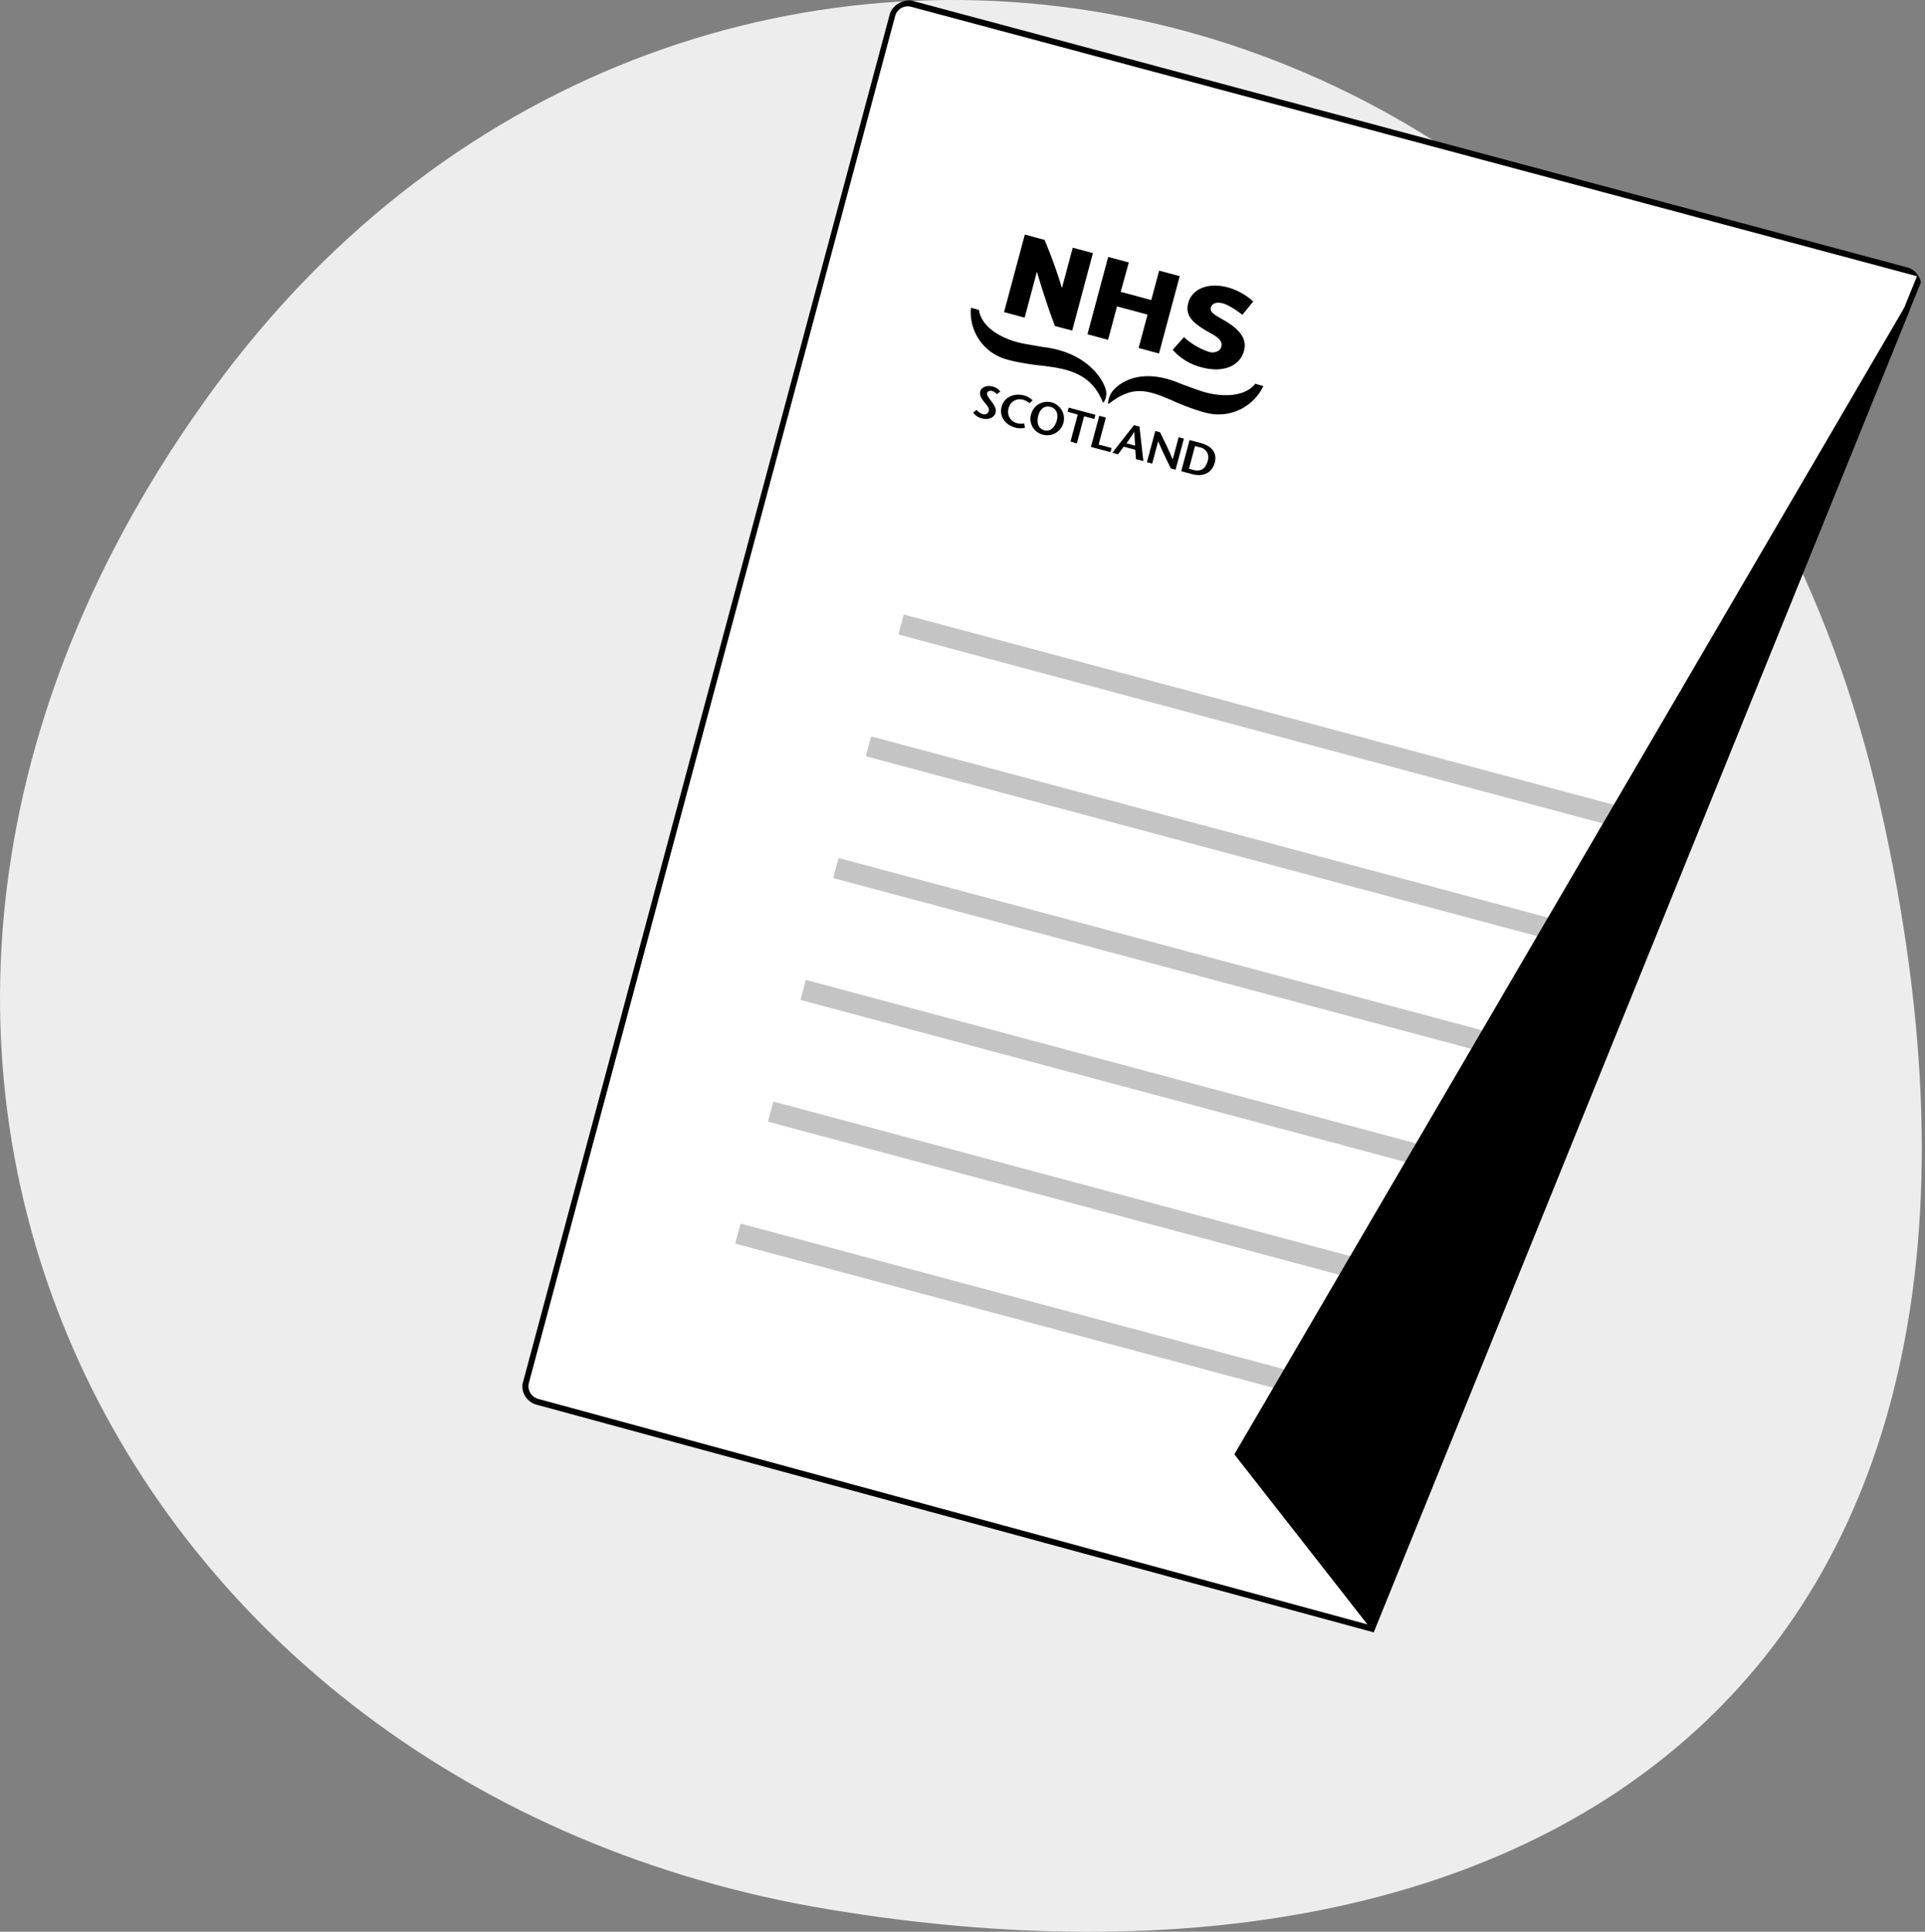 <svg viewBox="0 0 566.83 568.8" xmlns="http://www.w3.org/2000/svg" xmlns:xlink="http://www.w3.org/1999/xlink"><rect x="0" y="0" width="566.83" height="568.8" fill="#808080" stroke="none"/><clipPath id="a"><rect height="314.21" rx="5.63" transform="matrix(.259 -.966 .966 .259 28.31 530.11)" width="428.87" x="145.15" y="89.51"/></clipPath><clipPath id="b"><path d="m300.09 59.95h56.34v89.47h-56.34z" transform="matrix(.259 -.966 .966 .259 142.18 394.67)"/></clipPath><path d="m62.82 114.57c141.27-193.08 432.31-135.47 490.81 122.77s-100.33 359.66-309.78 324.84-322.3-254.53-181.03-447.61z" fill="#ededed" fill-rule="evenodd"/><g clip-path="url(#a)"><path d="m158.22 412.75a4.73 4.73 0 0 1 -3.33-5.8l107.84-402.46a4.74 4.74 0 0 1 5.81-3.36l297.1 79.61-161.7 398.84z" fill="#fff"/><path d="m404.46 480.63-246.46-67.02a5.65 5.65 0 0 1 -4-6.89l107.87-402.46a5.62 5.62 0 0 1 6.89-4l298.07 79.88-.37.93zm-246-68.73 245 66.62 161-397.19-296.16-79.33a3.82 3.82 0 0 0 -2.92.38 3.88 3.88 0 0 0 -1.8 2.34l-107.84 402.45a3.87 3.87 0 0 0 2.72 4.73z"/><g fill="#c4c4c4"><path d="m486.75 240.08-220.37-59.08a.28.28 0 0 0 -.34.2l-1.44 5.35a.28.28 0 0 0 .2.34l220.37 59.11a.28.28 0 0 0 .34-.2l1.44-5.35a.28.28 0 0 0 -.2-.37z"/><path d="m477.15 275.9-220.37-59a.28.28 0 0 0 -.34.2l-1.44 5.3a.28.28 0 0 0 .2.34l220.36 59.05a.28.28 0 0 0 .35-.2l1.43-5.35a.28.28 0 0 0 -.19-.34z"/><path d="m467.55 311.71-220.36-59a.29.29 0 0 0 -.35.2l-1.43 5.35a.29.29 0 0 0 .2.35l220.39 58.99a.28.28 0 0 0 .34-.2l1.43-5.34a.29.29 0 0 0 -.22-.35z"/><path d="m447.82 344.94-210.26-56.34a.29.29 0 0 0 -.35.2l-1.43 5.34a.29.29 0 0 0 .2.35l210.27 56.34a.28.28 0 0 0 .34-.2l1.43-5.35a.28.28 0 0 0 -.2-.34z"/><path d="m433 379.36-205-54.94a.28.28 0 0 0 -.34.2l-1.48 5.38a.28.28 0 0 0 .2.34l205 54.94a.28.28 0 0 0 .34-.2l1.44-5.35a.28.28 0 0 0 -.16-.37z"/><path d="m414.23 412.84-195.9-52.48a.27.27 0 0 0 -.34.19l-1.44 5.35a.28.28 0 0 0 .2.34l195.9 52.5a.29.29 0 0 0 .35-.2l1.43-5.35a.29.29 0 0 0 -.2-.35z"/></g><path d="m364.52 428.15 196.88-337-157.18 387.74z"/><path d="m404.47 480.63-41-52.4.3-.52 196.89-337 1.58.78zm-38.89-52.55 38.42 49.06 152-374.89z"/><g clip-path="url(#b)"><path d="m360.73 94.48c-2.83-1.69-4.6-2.37-4.16-4 .3-1.11 1.62-1.65 3.51-1.15 2.25.61 5.75 3.35 5.75 3.35l3.2-3.91a18.63 18.63 0 0 0 -7.45-4.14c-5.94-1.59-10.59.49-11.69 4.58-.95 3.55 1.05 5.79 5.88 8.49 2.72 1.52 4.34 2.57 3.86 4.39-.36 1.34-2 2-3.66 1.52a20.37 20.37 0 0 1 -7.35-4.35l-3.31 3.74a16.8 16.8 0 0 0 8.5 5.16c6.43 1.73 11.31-.42 12.49-4.83.92-3.33-.95-6.11-5.57-8.85z"/><path d="m307.61 70.64-5.84-1.57-6.12 22.83 6.07 1.63 3.6-13.53s2.64 9.1 5.33 16l5.06 1.35 6.11-22.82-5.95-1.59-3.18 11.89a137.82 137.82 0 0 0 -5.08-14.11"/><path d="m335.27 102.47 2.64-9.83-9-2.42-2.63 9.84-6.07-1.63 6.1-22.78 6.07 1.63-2.38 8.66 9 2.41 2.32-8.66 6.06 1.62-6.11 22.78z"/><path d="m293.57 116.08a3.11 3.11 0 0 0 -1.41-.94c-.81-.21-1.37.1-1.51.64s.39 1.24 1.29 2.4c1 1.33 1.5 2.28 1.2 3.41s-1.82 2.19-4 1.61a4.57 4.57 0 0 1 -2.58-1.68l1-.86a3.36 3.36 0 0 0 1.77 1.26 1.36 1.36 0 0 0 1.83-.87c.27-1-.84-2-1.45-2.81-.74-1-1.37-1.75-1.05-3s1.91-1.88 3.65-1.41a3.83 3.83 0 0 1 2.22 1.45z"/><path d="m303.16 118.73a4.94 4.94 0 0 0 -1.85-1 3.35 3.35 0 0 0 -4.32 2.5 3.43 3.43 0 0 0 2.53 4.38 4.4 4.4 0 0 0 2.06.06l.23 1.29a6 6 0 0 1 -2.72 0c-3.34-.89-4.87-3.56-4.15-6.26.67-2.5 3.35-4.14 6.72-3.23a5.72 5.72 0 0 1 2.4 1.4z"/><path d="m307.15 128a4.92 4.92 0 1 0 -3.49-6.17 4.78 4.78 0 0 0 3.49 6.17zm.35-1.32c-2-.54-2.25-2.54-1.78-4.29s1.7-3.09 3.62-2.58 2.3 2.35 1.84 4-1.66 3.43-3.68 2.89z"/><path d="m315.22 130 2.13-7.94-3-.8.33-1.23 7.87 2.11-.33 1.23-3-.8-2.13 8z"/><path d="m323.69 122.44 1.94.52-2.13 7.94 3.82 1-.34 1.23-5.74-1.54z"/><path d="m333.91 125.18-6.36 8.13 1.67.45 1.66-2.24 3.4.91.22 2.75 2.17.58-1.15-10.15zm-2.22 5.35c.77-1.08 1.52-2.08 2.3-3.39.07 1.54.18 2.76.27 4.08z"/><path d="m346.15 138.3-1.4-.38c-1.27-2.6-2.55-5.19-3.72-8l-1.76 6.58-1.55-.41 2.46-9.18 1.41.38c1.28 2.59 2.54 5.16 3.72 8l1.75-6.55 1.55.42z"/><path d="m350.28 129.57-2.45 9.17 3.14.85c3.4.91 5.92-.37 6.73-3.4.59-2.21-.19-4.68-4.1-5.73zm1.61 1.75 1.4.38a3 3 0 0 1 2.35 3.93c-.68 2.55-2.16 3.31-4.37 2.71l-1.18-.31z"/><path d="m325.63 114.83c-1.06-3.91-6.29-11.31-18.74-12.68-4.64-.83-6.59-1.07-8.95-1.89-9.33-3.25-9.64-8.72-9.66-9l-2.38-.64a14.4 14.4 0 0 0 8.66 14.56c2.44 1.09 7.88 2 11.46 2.41 8.79.94 15.3 2.46 18.68 10.78 0 0 .05.1.11.11a.13.13 0 0 0 .15 0 4.46 4.46 0 0 0 .67-3.65z"/><path d="m369.61 113c-.17.25-3.27 4.78-13 2.92-2.45-.46-4.27-1.24-8.71-2.83-11.36-5-17.87-.76-20.13 1.89a6.32 6.32 0 0 0 -1.48 3.78.17.17 0 0 0 .1.11.28.28 0 0 0 .15 0c7.08-5.51 11.33-4.18 19.41-.59 3.29 1.45 8.47 3.36 11.13 3.64a14.58 14.58 0 0 0 14.92-8.25z"/></g></g></svg>